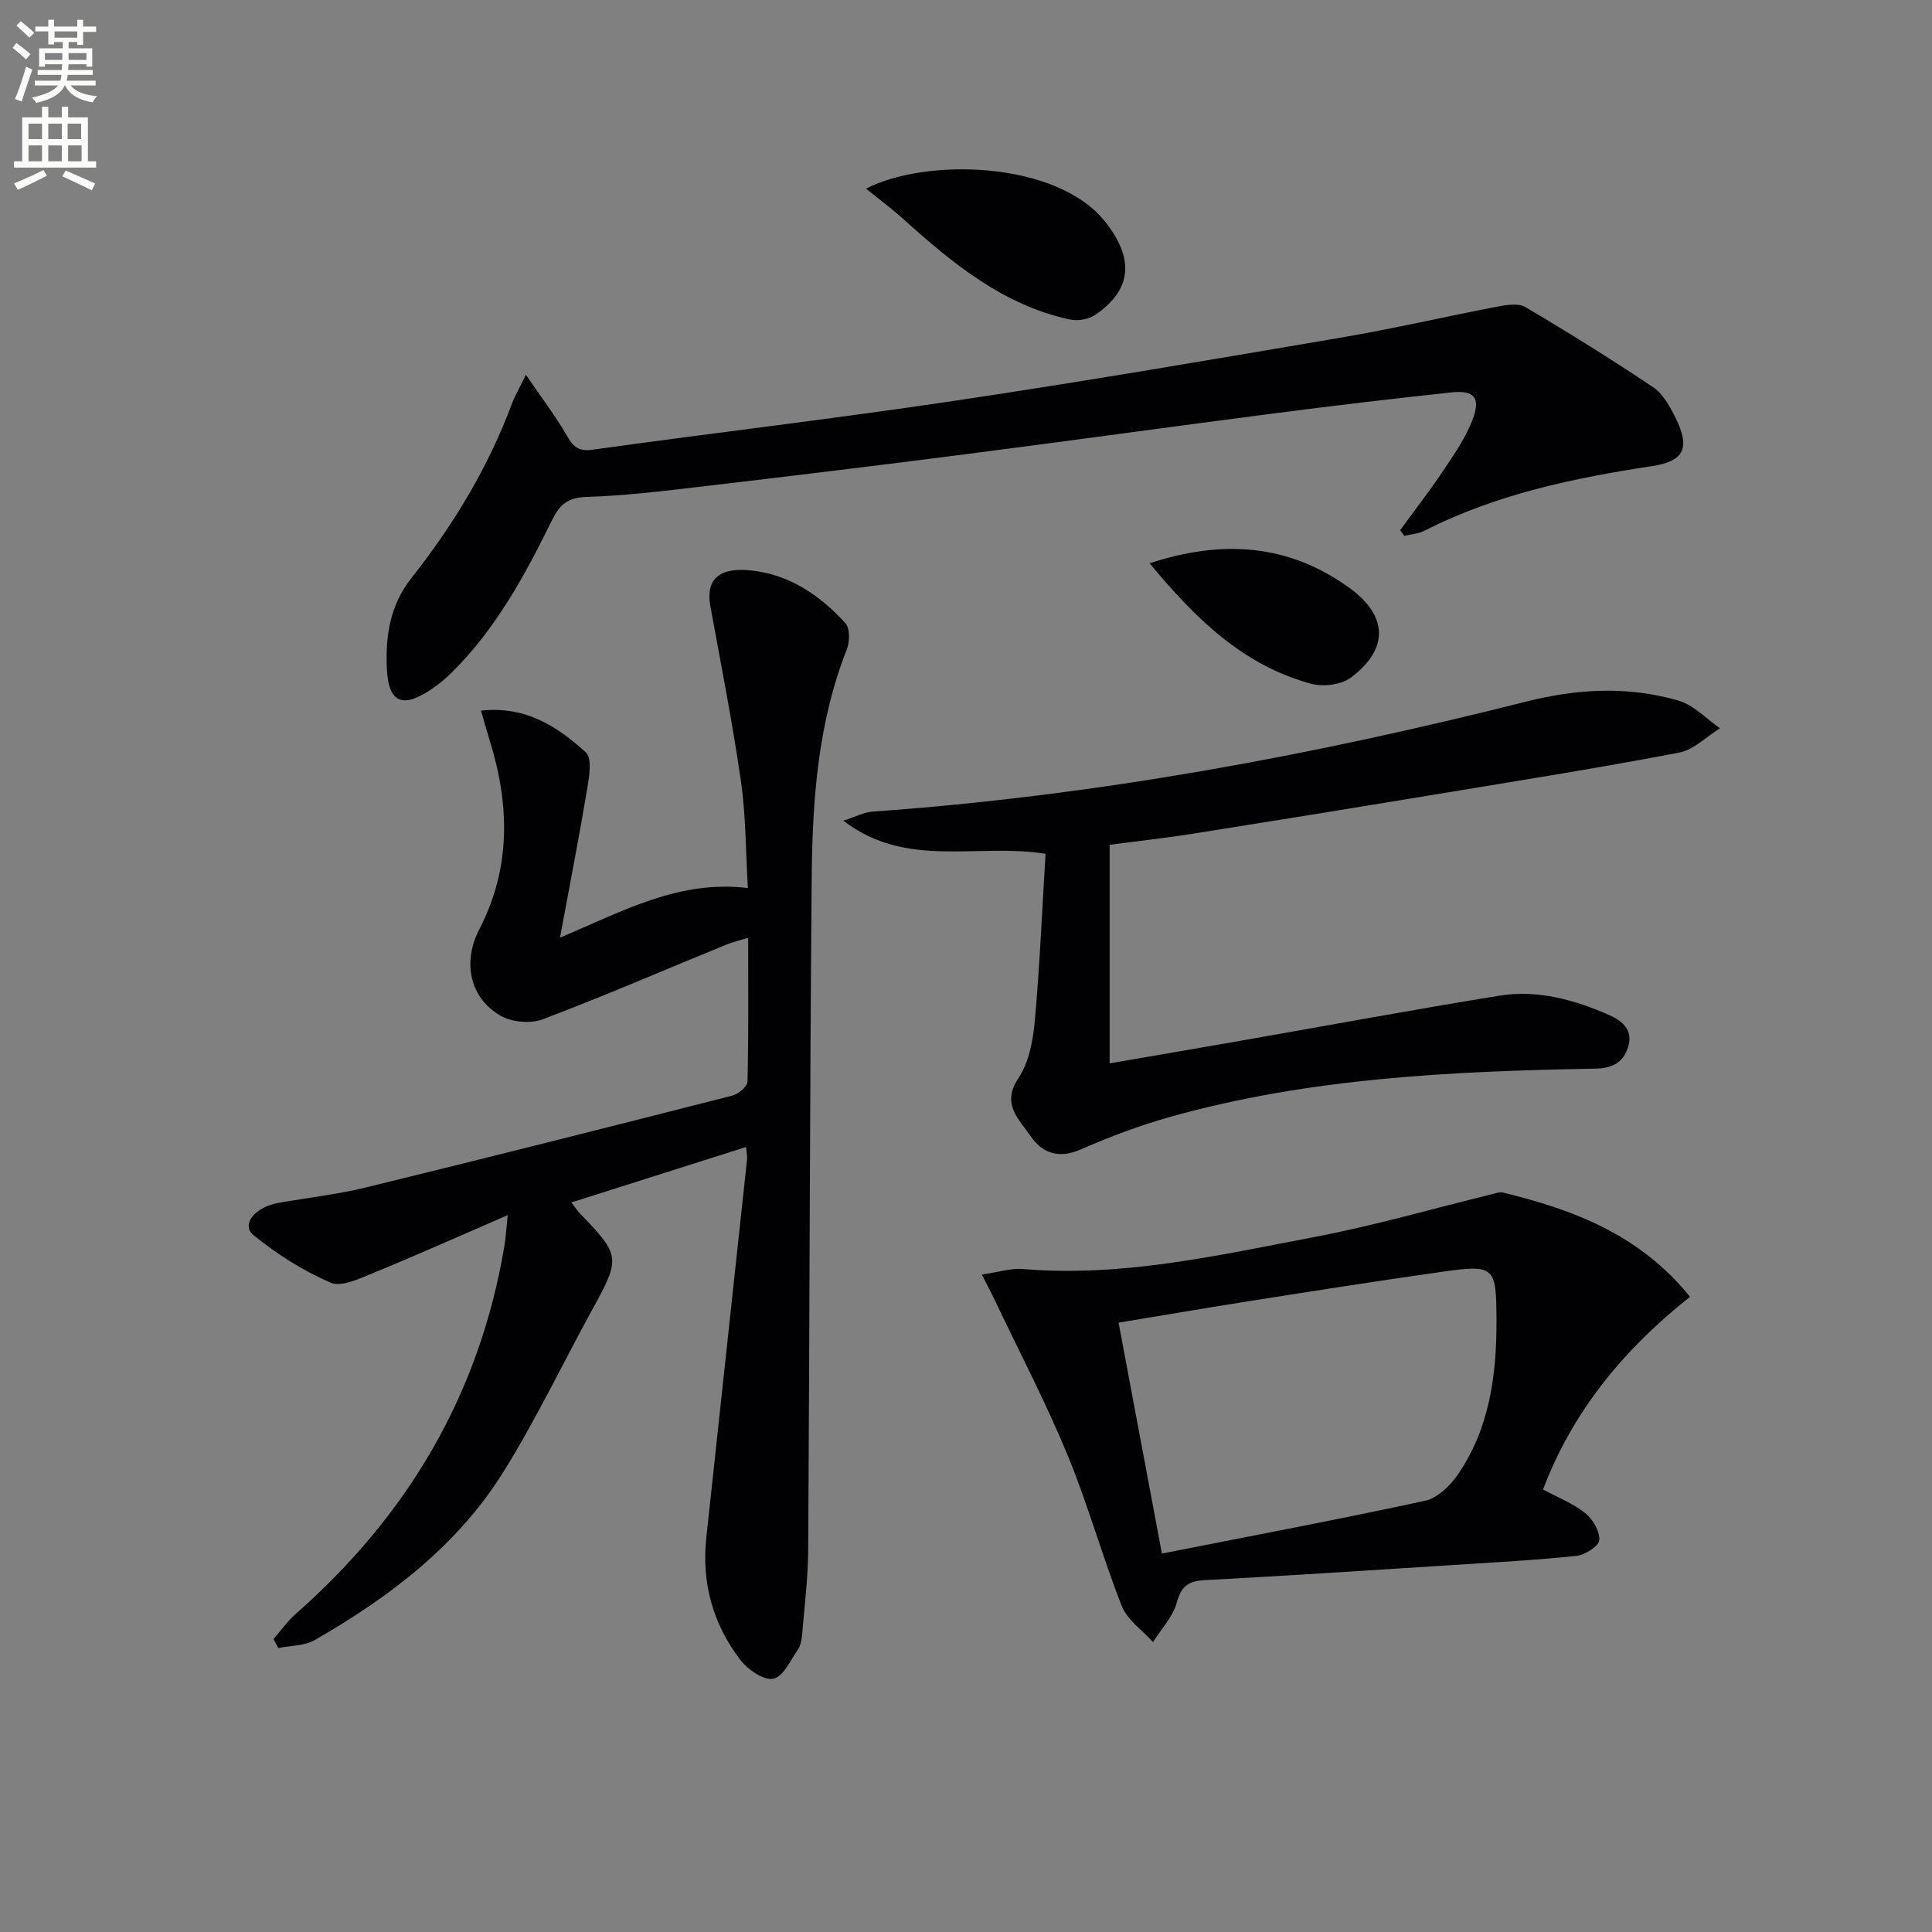 <svg enable-background="new 0 0 400 400" viewBox="0 0 400 400" xmlns="http://www.w3.org/2000/svg"><rect x="0" y="0" width="400" height="400" fill="#808080" stroke="none"/><path d="m2.6 9.9.8-1c.9.7 1.9 1.4 2.9 2.3l-.9 1.1c-1.1-1-2-1.8-2.8-2.4zm.5 10.6c.9-2.1 1.6-4.3 2.3-6.7.4.2.8.4 1.3.6-.7 2.1-1.5 4.3-2.2 6.6zm.3-15.2.9-.9c1 .8 2 1.6 2.8 2.4l-1 1c-.9-.9-1.8-1.7-2.7-2.5zm12.6-1.2h1.2v1.4h2.7v1.1h-2.7v2.7h-1.2v-.6h-1.8v1.3h4.9v3.8h-1.2v-.5h-3.7c0 .4-.1.9-.1 1.2h5.1v1h-5.2c0 .5-.1.9-.2 1.2h6v1h-5.2c1.1 1.3 2.9 2 5.5 2.2-.4.4-.7.8-.9 1.3-2.9-.5-4.8-1.6-5.7-3.5h-.1c-.8 1.7-2.7 2.9-5.9 3.6-.2-.4-.6-.8-.9-1.1 2.8-.6 4.6-1.4 5.4-2.5h-4.8v-1h5.3c.1-.3.2-.7.2-1.2h-4.9v-1h5c0-.4 0-.8.1-1.2h-3.6v.5h-1.2v-3.8h4.9v-1.3h-1.8v.5h-1.2v-2.7h-2.7v-1h2.7v-1.4h1.2v1.4h4.8zm-6.7 8.3h3.6c0-.4 0-.9 0-1.4h-3.6zm1.9-4.6h4.8v-1.3h-4.7v1.3zm6.7 3.2h-3.7v1.4h3.7z" fill="#fbfcfa"/><path d="m8.7 22.1h1.3v2.2h2.8v-2.2h1.3v2.2h4.1v9.1h1.7v1.3h-17v-1.3h1.7v-9.1h4.1zm.3 13.1.7 1.2c-1.8.9-3.8 1.9-6 2.9-.2-.4-.5-.8-.8-1.3 2.3-1 4.4-1.9 6.1-2.8zm-3.1-6.4h2.8v-3.2h-2.8zm0 4.6h2.8v-3.3h-2.8zm4.1-4.6h2.8v-3.2h-2.8zm0 4.6h2.8v-3.3h-2.8zm3.6 1.9c2.1.9 4.1 1.8 6.1 2.7l-.7 1.4c-2.2-1.1-4.2-2-6.1-2.9zm3.2-9.7h-2.8v3.2h2.8zm-2.7 7.8h2.8v-3.3h-2.8z" fill="#fbfcfa"/><g fill="#010104"><path d="m154.45 237.48c-12.08 3.83-23.85 7.57-36.15 11.47.84 1.09 1.33 1.85 1.94 2.47 8.14 8.37 8.19 9.16 2.65 19.23-6.24 11.34-11.81 23.08-18.64 34.05-9.54 15.32-23.64 25.99-39.09 34.86-2.13 1.22-5.01 1.13-7.54 1.65-.33-.62-.67-1.24-1-1.86 1.53-1.75 2.89-3.7 4.63-5.23 23.17-20.38 38.02-45.46 43.16-76.05.3-1.78.4-3.58.71-6.49-9.81 4.25-18.81 8.27-27.93 12.01-2.8 1.15-6.54 2.94-8.77 1.96-5.69-2.48-11.13-5.91-15.95-9.84-2.61-2.13.26-5.8 5.19-6.67 6.05-1.06 12.18-1.75 18.13-3.2 25.31-6.18 50.56-12.56 75.8-19 1.27-.32 3.14-1.88 3.17-2.9.24-9.79.14-19.59.14-29.77-1.14.36-2.99.78-4.73 1.49-12.59 5.15-25.08 10.56-37.79 15.37-2.51.95-6.37.62-8.7-.71-6.51-3.71-7.93-11.22-4.44-17.93 6.59-12.7 6.29-25.83 2.13-39.15-.58-1.87-1.1-3.76-1.78-6.1 9.16-1.05 15.84 3.27 21.72 8.66 1.32 1.21.67 5.06.25 7.58-1.66 9.92-3.59 19.8-5.62 30.75 13.1-5.51 24.57-11.98 38.9-10.27-.46-7.73-.41-15.01-1.44-22.14-1.75-12.13-4.13-24.17-6.33-36.23-.96-5.27 1.54-7.96 7.85-7.44 8.22.68 14.71 5.06 20.1 10.95.97 1.06.93 3.87.3 5.46-6.03 15.29-7.13 31.37-7.27 47.48-.4 46.29-.43 92.58-.72 138.87-.04 5.8-.75 11.59-1.24 17.38-.09 1.14-.29 2.43-.9 3.33-1.53 2.25-3.08 5.69-5.09 6.05-2.02.36-5.28-1.9-6.82-3.91-5.66-7.39-8.05-15.92-7.05-25.27 2.8-26.09 5.63-52.17 8.43-78.25.1-.61-.07-1.26-.21-2.66z"/><path d="m289.89 109.77c3.01-4.13 6.15-8.18 8.99-12.43 2.2-3.28 4.51-6.63 5.93-10.27 1.84-4.72.5-6.35-4.41-5.82-12.23 1.31-24.44 2.76-36.63 4.34-21.41 2.77-42.8 5.75-64.22 8.5-18.29 2.35-36.59 4.57-54.91 6.72-7.76.91-15.54 1.84-23.33 2.08-3.86.12-5.51 1.72-7.04 4.84-5.59 11.37-11.61 22.5-20.76 31.52-1.29 1.28-2.72 2.46-4.23 3.48-5.97 4.01-8.88 2.78-9.19-4.37-.29-6.66.62-13.04 5.13-18.74 8.7-10.99 15.91-22.95 20.82-36.17.57-1.53 1.42-2.94 2.85-5.85 3.23 4.74 6.09 8.5 8.44 12.54 1.32 2.27 2.34 3.39 5.33 2.97 25-3.48 50.07-6.41 75.03-10.14 26.76-3.99 53.44-8.56 80.11-13.1 10.79-1.84 21.47-4.33 32.22-6.39 1.88-.36 4.33-.76 5.79.1 8.96 5.29 17.81 10.79 26.45 16.59 2.06 1.38 3.49 4.02 4.65 6.36 3.05 6.14 1.84 8.95-4.79 9.96-16.32 2.48-32.35 5.83-47.22 13.4-1.24.63-2.76.72-4.15 1.06-.28-.38-.57-.78-.86-1.18z"/><path d="m349.9 268.49c-13.87 10.99-24.37 23.85-30.43 39.9 2.98 1.6 6.16 2.84 8.72 4.87 1.57 1.24 3.03 3.74 2.93 5.59-.07 1.22-2.92 3.08-4.67 3.27-8.41.89-16.88 1.34-25.32 1.88-17.26 1.1-34.51 2.23-51.78 3.16-3.37.18-4.81 1.3-5.73 4.69-.81 2.94-3.21 5.43-4.9 8.12-2.21-2.46-5.33-4.56-6.46-7.44-4.06-10.3-7-21.05-11.23-31.27-4.56-11.02-10.1-21.63-15.23-32.41-.63-1.32-1.32-2.61-2.52-4.96 3.28-.47 5.95-1.36 8.53-1.15 20.53 1.73 40.37-2.84 60.24-6.61 12.35-2.34 24.49-5.87 36.72-8.85.8-.19 1.69-.55 2.42-.37 14.52 3.55 28.23 8.63 38.71 21.58zm-109.34 53.16c18.49-3.65 36.53-7.05 54.47-10.93 2.55-.55 5.17-3.06 6.75-5.35 6.58-9.56 8.08-20.54 8.05-31.86-.03-11.37-.31-11.75-11.41-10.18-13.15 1.86-26.27 3.93-39.39 5.99-8.96 1.41-17.91 2.95-27.44 4.52 2.98 15.88 5.87 31.28 8.97 47.81z"/><path d="m229.74 174.9v45.26c8.98-1.55 18.1-3.11 27.21-4.7 17.81-3.12 35.6-6.41 53.44-9.31 7.93-1.29 15.53.82 22.78 4.01 2.73 1.2 4.98 3.11 3.92 6.58-.99 3.24-3.27 4.45-6.8 4.51-29.6.54-59.14 1.9-87.88 9.95-6.37 1.78-12.63 4.15-18.7 6.8-4.58 2-7.99.7-10.4-2.87-2.3-3.4-6.06-6.51-2.48-11.86 2.17-3.25 3.03-7.73 3.4-11.76 1.04-11.53 1.53-23.12 2.24-34.74-14.3-2.28-28.81 3.19-41.86-6.86 2.54-.81 4.28-1.76 6.08-1.88 45.86-3.24 90.86-11.55 135.36-22.79 10.5-2.65 21.08-3.23 31.5-.17 3.14.92 5.72 3.75 8.55 5.71-2.8 1.73-5.41 4.45-8.43 5.03-15.82 3.04-31.73 5.57-47.62 8.2-17.69 2.93-35.39 5.8-53.11 8.61-5.39.85-10.82 1.44-17.2 2.28z"/><path d="m179.3 39.06c12.58-6.48 39.56-5.69 49.49 6.82 6 7.56 5.73 14.04-2.08 19.34-1.37.93-3.64 1.28-5.29.92-13.82-3.03-24.29-11.68-34.45-20.84-2.33-2.1-4.86-3.97-7.67-6.24z"/><path d="m238.02 116.62c15.27-5.01 28.85-3.89 41.24 5.01 8.13 5.84 8.34 12.67.47 18.63-1.99 1.5-5.72 1.99-8.21 1.32-14.1-3.8-23.98-13.44-33.5-24.96z"/></g></svg>